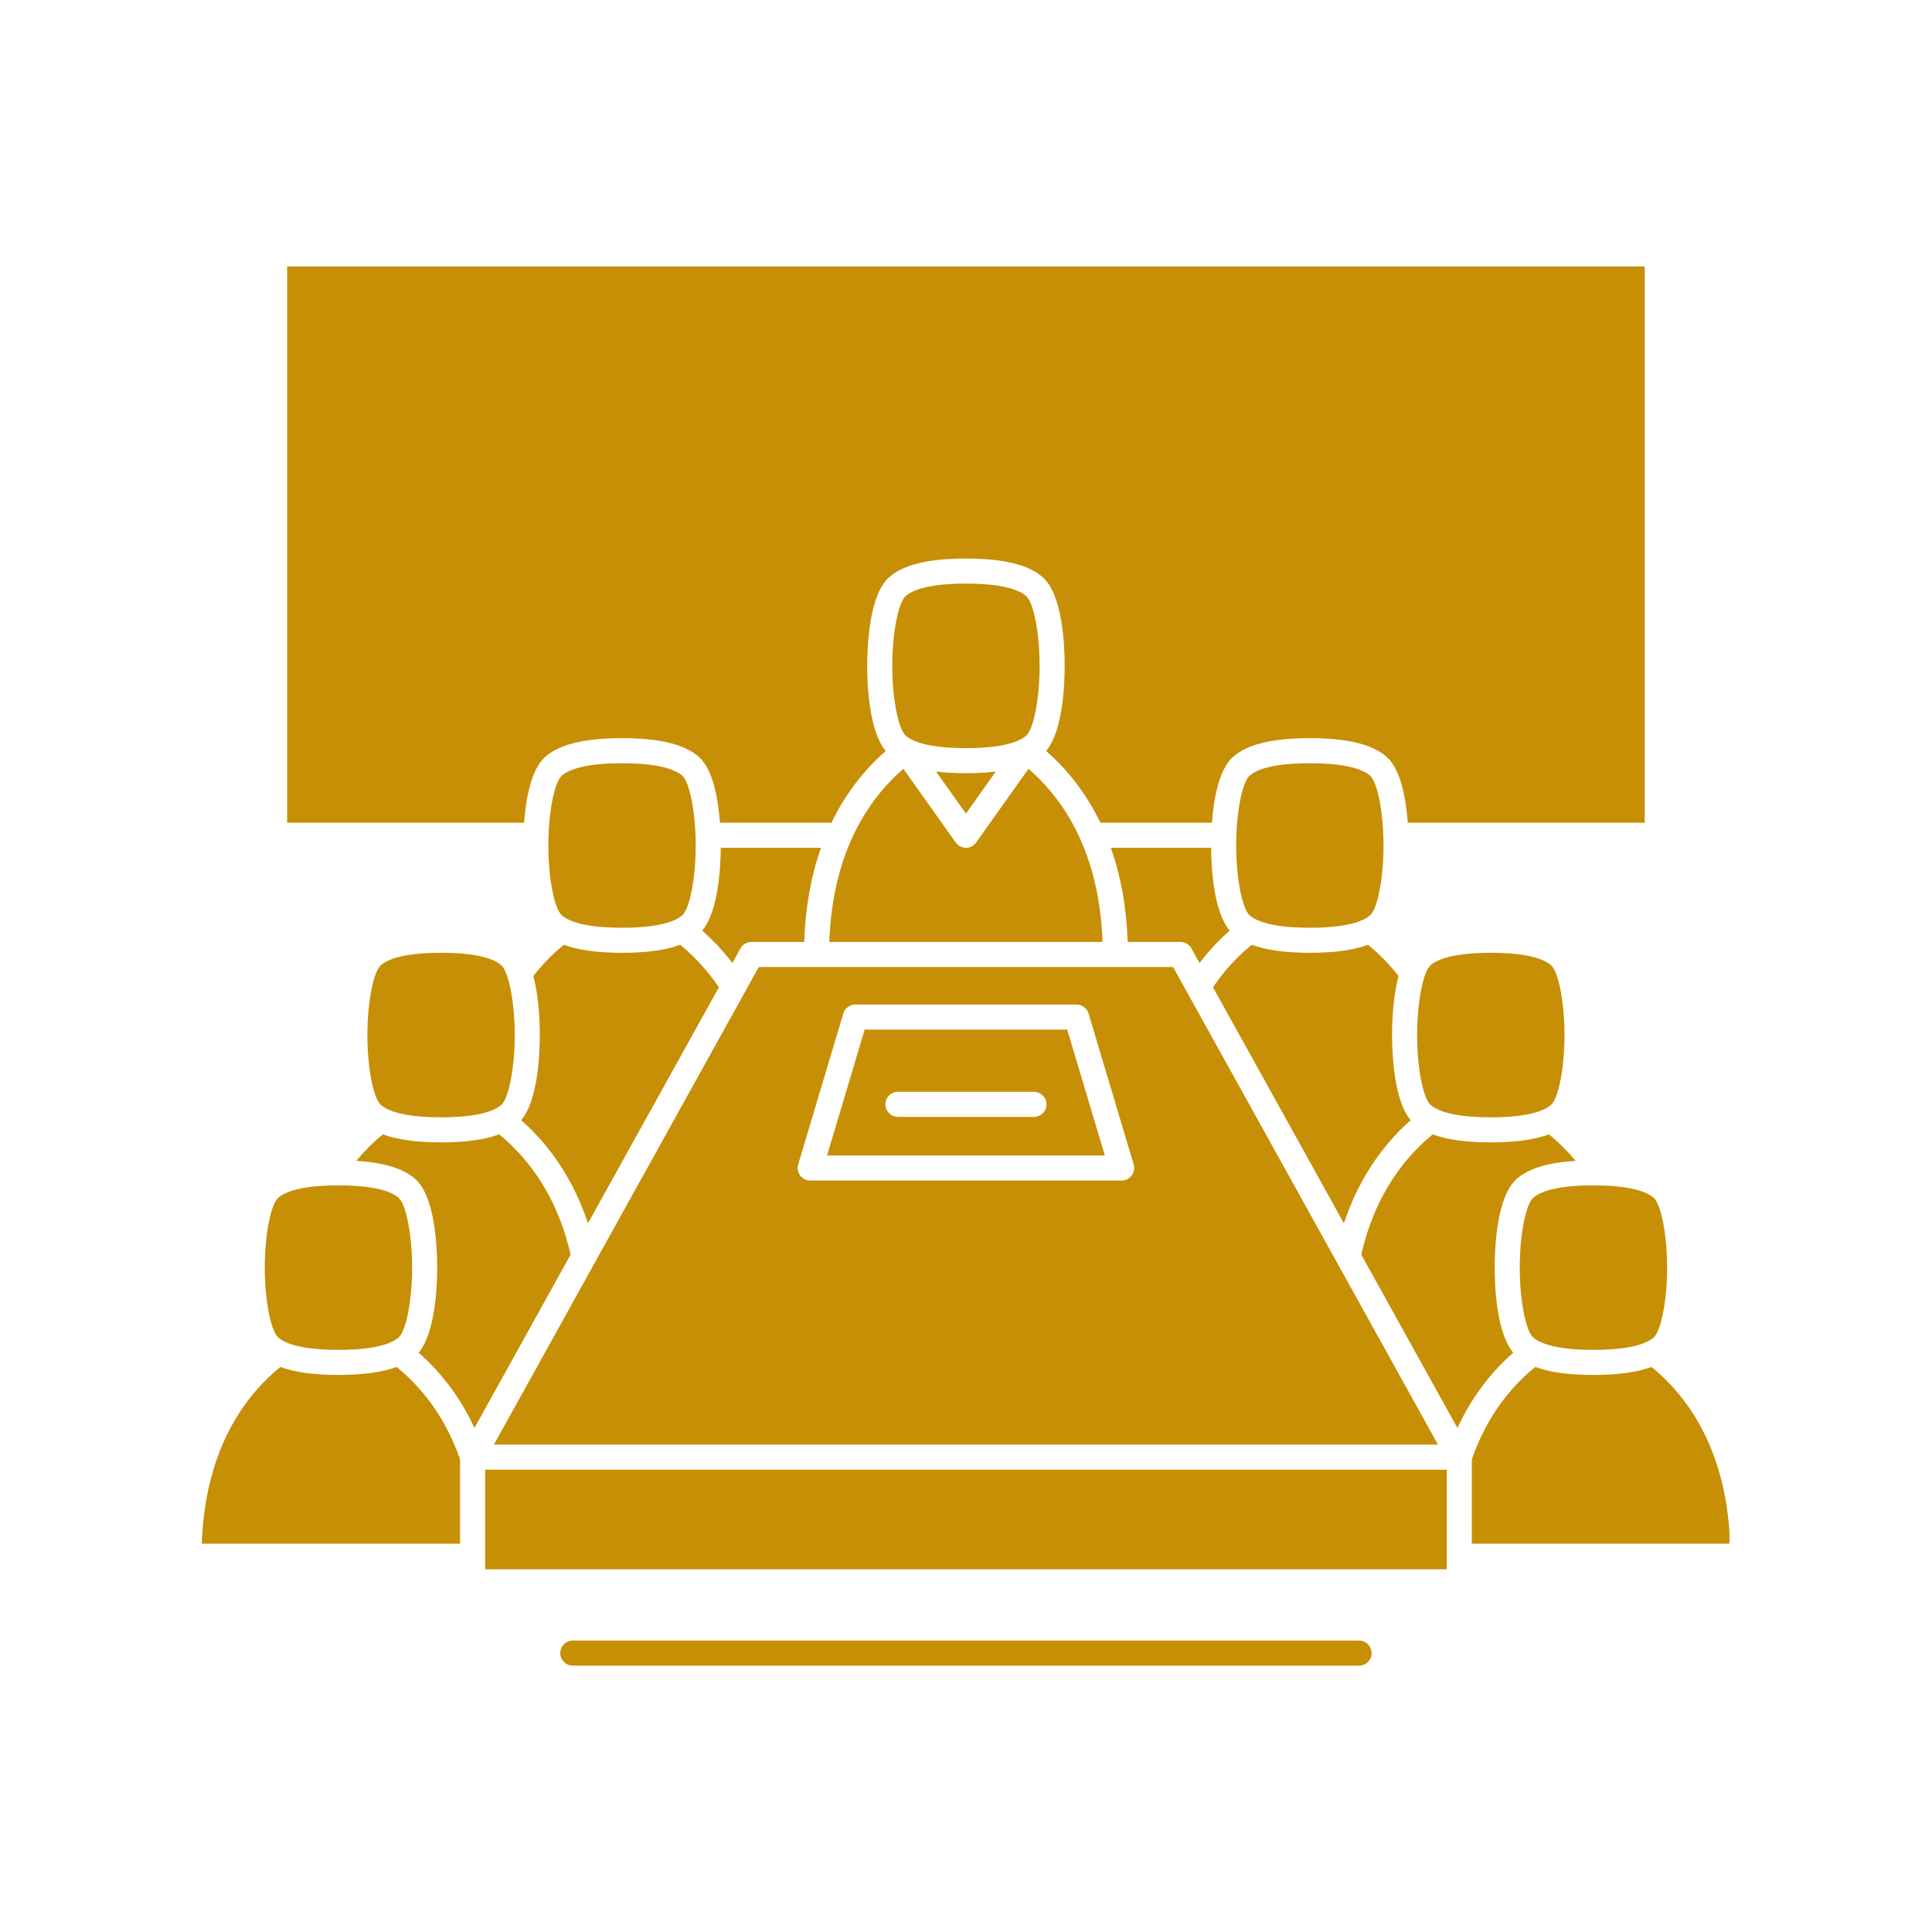 <svg xmlns="http://www.w3.org/2000/svg" xmlns:xlink="http://www.w3.org/1999/xlink" width="1080" zoomAndPan="magnify" viewBox="0 0 810 810" height="1080" preserveAspectRatio="xMidYMid meet" version="1.0"><defs><clipPath id="b19c34d51c"><path d="M 234 687 L 576 687 L 576 698.676 L 234 698.676 Z M 234 687 " clip-rule="nonzero"/></clipPath><clipPath id="5ca1abe8ab"><path d="M 120 111.426 L 690 111.426 L 690 345 L 120 345 Z M 120 111.426 " clip-rule="nonzero"/></clipPath><clipPath id="d2688e8843"><path d="M 84.59 573 L 193 573 L 193 648 L 84.59 648 Z M 84.59 573 " clip-rule="nonzero"/></clipPath><clipPath id="c7e8e81fa4"><path d="M 617 573 L 725.09 573 L 725.09 648 L 617 648 Z M 617 573 " clip-rule="nonzero"/></clipPath></defs><g clip-path="url(#b19c34d51c)"><path fill="#c78f05" d="M 569.797 687.812 L 240.148 687.812 C 237.246 687.812 234.895 690.168 234.895 693.066 C 234.895 695.969 237.246 698.32 240.148 698.32 L 569.797 698.32 C 572.699 698.32 575.051 695.969 575.051 693.066 C 575.051 690.168 572.699 687.812 569.797 687.812 Z M 569.797 687.812 " fill-opacity="1" fill-rule="nonzero"/></g><path fill="#c78f05" d="M 447.43 431.668 L 362.516 431.668 L 346.738 484.434 L 463.211 484.434 Z M 433.48 468.258 L 376.465 468.258 C 373.562 468.258 371.211 465.906 371.211 463.004 C 371.211 460.102 373.562 457.75 376.465 457.75 L 433.48 457.75 C 436.383 457.75 438.734 460.102 438.734 463.004 C 438.734 465.906 436.383 468.258 433.48 468.258 Z M 433.48 468.258 " fill-opacity="1" fill-rule="nonzero"/><path fill="#c78f05" d="M 642.836 502.148 C 639.656 504.914 637.164 517.785 637.164 531.453 C 637.164 545.125 639.656 557.996 642.836 560.762 C 645.555 563.125 652.137 565.941 668.055 565.941 C 683.973 565.941 690.555 563.125 693.273 560.762 C 696.453 557.996 698.945 545.125 698.945 531.453 C 698.945 517.785 696.453 504.914 693.273 502.148 C 690.555 499.785 683.973 496.969 668.055 496.969 C 652.137 496.969 645.555 499.785 642.836 502.148 Z M 642.836 502.148 " fill-opacity="1" fill-rule="nonzero"/><path fill="#c78f05" d="M 602.883 605.664 L 491.82 405.43 L 318.125 405.43 L 207.062 605.664 Z M 334.648 488.18 L 353.566 424.91 C 354.234 422.684 356.281 421.16 358.602 421.16 L 451.344 421.16 C 453.668 421.16 455.711 422.684 456.379 424.91 L 475.297 488.18 C 475.773 489.773 475.469 491.492 474.477 492.824 C 473.484 494.156 471.926 494.941 470.266 494.941 L 339.684 494.941 C 338.023 494.941 336.461 494.156 335.469 492.824 C 334.477 491.492 334.172 489.773 334.648 488.18 Z M 334.648 488.18 " fill-opacity="1" fill-rule="nonzero"/><path fill="#c78f05" d="M 435.863 279.168 C 435.863 265.496 433.371 252.625 430.191 249.859 C 427.473 247.496 420.891 244.68 404.973 244.68 C 389.055 244.68 382.473 247.496 379.754 249.859 C 376.574 252.625 374.082 265.496 374.082 279.168 C 374.082 292.836 376.574 305.707 379.754 308.473 C 382.473 310.836 389.055 313.652 404.973 313.652 C 420.891 313.652 427.473 310.836 430.191 308.473 C 433.371 305.707 435.863 292.836 435.863 279.168 Z M 435.863 279.168 " fill-opacity="1" fill-rule="nonzero"/><path fill="#c78f05" d="M 246.504 512.891 L 301.395 413.934 C 296.844 407.18 291.402 401.203 285.16 396.105 C 279.137 398.355 271.078 399.465 260.785 399.465 C 250.488 399.465 242.426 398.352 236.398 396.102 C 231.66 399.973 227.375 404.367 223.598 409.203 C 225.953 417.996 226.312 428.43 226.312 433.949 C 226.312 442.168 225.52 461.289 218.52 469.656 C 231.305 480.918 240.812 495.617 246.504 512.891 Z M 246.504 512.891 " fill-opacity="1" fill-rule="nonzero"/><path fill="#c78f05" d="M 599.809 404.645 C 596.629 407.41 594.137 420.281 594.137 433.953 C 594.137 447.621 596.629 460.492 599.809 463.258 C 602.527 465.621 609.109 468.438 625.027 468.438 C 640.945 468.438 647.527 465.621 650.246 463.258 C 653.426 460.492 655.918 447.617 655.918 433.953 C 655.918 420.281 653.426 407.41 650.246 404.645 C 647.527 402.281 640.945 399.465 625.027 399.465 C 609.109 399.465 602.527 402.281 599.809 404.645 Z M 599.809 404.645 " fill-opacity="1" fill-rule="nonzero"/><path fill="#c78f05" d="M 310.438 397.629 C 311.363 395.957 313.121 394.922 315.031 394.922 L 337.168 394.922 C 337.633 380.547 340.012 367.328 344.227 355.445 L 302.18 355.445 C 302.113 364.109 301.129 382.117 294.395 390.172 C 299.043 394.266 303.277 398.793 307.039 403.754 Z M 310.438 397.629 " fill-opacity="1" fill-rule="nonzero"/><g clip-path="url(#5ca1abe8ab)"><path fill="#c78f05" d="M 228.676 317.238 C 234.68 312.02 245.184 309.48 260.785 309.48 C 276.391 309.48 286.895 312.02 292.898 317.238 C 298.969 322.516 301.117 335.078 301.84 344.938 L 348.594 344.938 C 354.203 333.305 361.82 323.211 371.352 314.852 C 364.371 306.473 363.578 287.375 363.578 279.168 C 363.578 270.398 364.48 249.219 372.859 241.93 C 378.867 236.711 389.371 234.172 404.973 234.172 C 420.578 234.172 431.082 236.711 437.086 241.93 C 445.465 249.219 446.371 270.398 446.371 279.168 C 446.371 287.379 445.578 306.473 438.594 314.852 C 448.125 323.207 455.746 333.305 461.352 344.938 L 508.109 344.938 C 508.832 335.078 510.98 322.516 517.047 317.238 C 523.055 312.02 533.555 309.48 549.16 309.48 C 564.766 309.48 575.27 312.02 581.273 317.238 C 587.344 322.516 589.488 335.078 590.215 344.938 L 689.559 344.938 L 689.559 111.711 L 120.387 111.711 L 120.387 344.938 L 219.734 344.938 C 220.457 335.078 222.605 322.516 228.676 317.238 Z M 228.676 317.238 " fill-opacity="1" fill-rule="nonzero"/></g><path fill="#c78f05" d="M 462.25 394.922 C 461.172 363.973 450.527 339.059 431.199 322.336 L 409.254 353.23 C 408.27 354.617 406.672 355.445 404.973 355.445 C 403.273 355.445 401.676 354.621 400.691 353.23 L 378.746 322.336 C 359.418 339.059 348.773 363.973 347.695 394.922 Z M 462.25 394.922 " fill-opacity="1" fill-rule="nonzero"/><path fill="#c78f05" d="M 286.008 383.777 C 289.188 381.016 291.676 368.141 291.676 354.473 C 291.676 340.805 289.188 327.934 286.008 325.168 C 283.289 322.805 276.707 319.988 260.785 319.988 C 244.867 319.988 238.285 322.805 235.566 325.168 C 232.387 327.934 229.898 340.805 229.898 354.473 C 229.898 368.141 232.387 381.016 235.566 383.777 C 238.285 386.141 244.867 388.961 260.785 388.961 C 276.707 388.961 283.289 386.141 286.008 383.777 Z M 286.008 383.777 " fill-opacity="1" fill-rule="nonzero"/><path fill="#c78f05" d="M 392.449 323.48 L 404.973 341.117 L 417.496 323.48 C 413.754 323.93 409.594 324.16 404.973 324.16 C 400.352 324.16 396.191 323.93 392.449 323.48 Z M 392.449 323.48 " fill-opacity="1" fill-rule="nonzero"/><path fill="#c78f05" d="M 209.289 475.586 C 203.262 477.832 195.207 478.945 184.918 478.945 C 174.625 478.945 166.566 477.832 160.539 475.582 C 156.461 478.914 152.723 482.629 149.352 486.688 C 160.902 487.402 169.012 489.883 174.004 494.219 C 182.383 501.504 183.289 522.688 183.289 531.453 C 183.289 539.668 182.492 558.762 175.512 567.137 C 185.379 575.797 193.215 586.363 198.91 598.695 L 239.234 525.996 C 234.516 505.129 224.215 487.793 209.289 475.586 Z M 209.289 475.586 " fill-opacity="1" fill-rule="nonzero"/><g clip-path="url(#d2688e8843)"><path fill="#c78f05" d="M 166.277 573.082 C 160.25 575.336 152.188 576.445 141.891 576.445 C 131.617 576.445 123.566 575.34 117.543 573.098 C 97.043 589.816 85.699 615.281 84.59 647.211 L 192.887 647.211 L 192.887 611.828 C 187.359 596.012 178.422 582.992 166.277 573.082 Z M 166.277 573.082 " fill-opacity="1" fill-rule="nonzero"/></g><g clip-path="url(#c7e8e81fa4)"><path fill="#c78f05" d="M 692.402 573.098 C 686.379 575.34 678.328 576.445 668.055 576.445 C 657.758 576.445 649.695 575.336 643.668 573.082 C 631.523 582.992 622.586 596.012 617.059 611.828 L 617.059 647.211 L 725.355 647.211 C 724.246 615.281 712.906 589.816 692.402 573.098 Z M 692.402 573.098 " fill-opacity="1" fill-rule="nonzero"/></g><path fill="#c78f05" d="M 203.395 616.172 L 606.551 616.172 L 606.551 657.934 L 203.395 657.934 Z M 203.395 616.172 " fill-opacity="1" fill-rule="nonzero"/><path fill="#c78f05" d="M 634.434 567.137 C 627.453 558.762 626.66 539.664 626.66 531.453 C 626.66 522.688 627.562 501.504 635.945 494.219 C 640.934 489.883 649.047 487.402 660.594 486.688 C 657.223 482.629 653.484 478.914 649.406 475.582 C 643.379 477.832 635.32 478.945 625.027 478.945 C 614.742 478.945 606.684 477.836 600.66 475.586 C 585.73 487.793 575.43 505.129 570.711 526 L 611.035 598.695 C 616.73 586.363 624.566 575.797 634.434 567.137 Z M 634.434 567.137 " fill-opacity="1" fill-rule="nonzero"/><path fill="#c78f05" d="M 141.891 565.941 C 157.809 565.941 164.391 563.121 167.109 560.758 C 170.289 557.996 172.781 545.121 172.781 531.453 C 172.781 517.785 170.289 504.914 167.109 502.148 C 164.391 499.785 157.809 496.969 141.891 496.969 C 125.973 496.969 119.391 499.785 116.672 502.148 C 113.492 504.914 111 517.785 111 531.453 C 111 545.121 113.492 557.996 116.672 560.758 C 119.391 563.125 125.973 565.941 141.891 565.941 Z M 141.891 565.941 " fill-opacity="1" fill-rule="nonzero"/><path fill="#c78f05" d="M 591.426 469.656 C 584.426 461.289 583.633 442.168 583.633 433.953 C 583.633 428.434 583.992 418 586.348 409.207 C 582.57 404.367 578.285 399.973 573.547 396.102 C 567.52 398.355 559.457 399.465 549.16 399.465 C 538.867 399.465 530.812 398.355 524.785 396.105 C 518.543 401.203 513.102 407.18 508.551 413.934 L 563.441 512.891 C 569.137 495.617 578.641 480.918 591.426 469.656 Z M 591.426 469.656 " fill-opacity="1" fill-rule="nonzero"/><path fill="#c78f05" d="M 159.699 404.645 C 156.52 407.41 154.027 420.281 154.027 433.953 C 154.027 447.617 156.52 460.492 159.699 463.258 C 162.418 465.621 169 468.438 184.918 468.438 C 200.836 468.438 207.418 465.621 210.137 463.258 C 213.316 460.492 215.809 447.621 215.809 433.953 C 215.809 420.281 213.316 407.41 210.137 404.645 C 207.418 402.281 200.836 399.465 184.918 399.465 C 169 399.465 162.418 402.281 159.699 404.645 Z M 159.699 404.645 " fill-opacity="1" fill-rule="nonzero"/><path fill="#c78f05" d="M 574.379 383.777 C 577.559 381.016 580.047 368.141 580.047 354.473 C 580.047 340.805 577.559 327.934 574.379 325.168 C 571.66 322.805 565.078 319.988 549.16 319.988 C 533.238 319.988 526.66 322.805 523.941 325.168 C 520.758 327.934 518.27 340.805 518.27 354.473 C 518.27 368.141 520.758 381.016 523.941 383.777 C 526.656 386.141 533.238 388.961 549.16 388.961 C 565.078 388.961 571.66 386.141 574.379 383.777 Z M 574.379 383.777 " fill-opacity="1" fill-rule="nonzero"/><path fill="#c78f05" d="M 499.512 397.629 L 502.906 403.754 C 506.668 398.793 510.902 394.266 515.555 390.172 C 508.82 382.117 507.832 364.109 507.766 355.445 L 465.719 355.445 C 469.934 367.332 472.312 380.547 472.777 394.922 L 494.914 394.922 C 496.824 394.922 498.582 395.957 499.512 397.629 Z M 499.512 397.629 " fill-opacity="1" fill-rule="nonzero"/></svg>